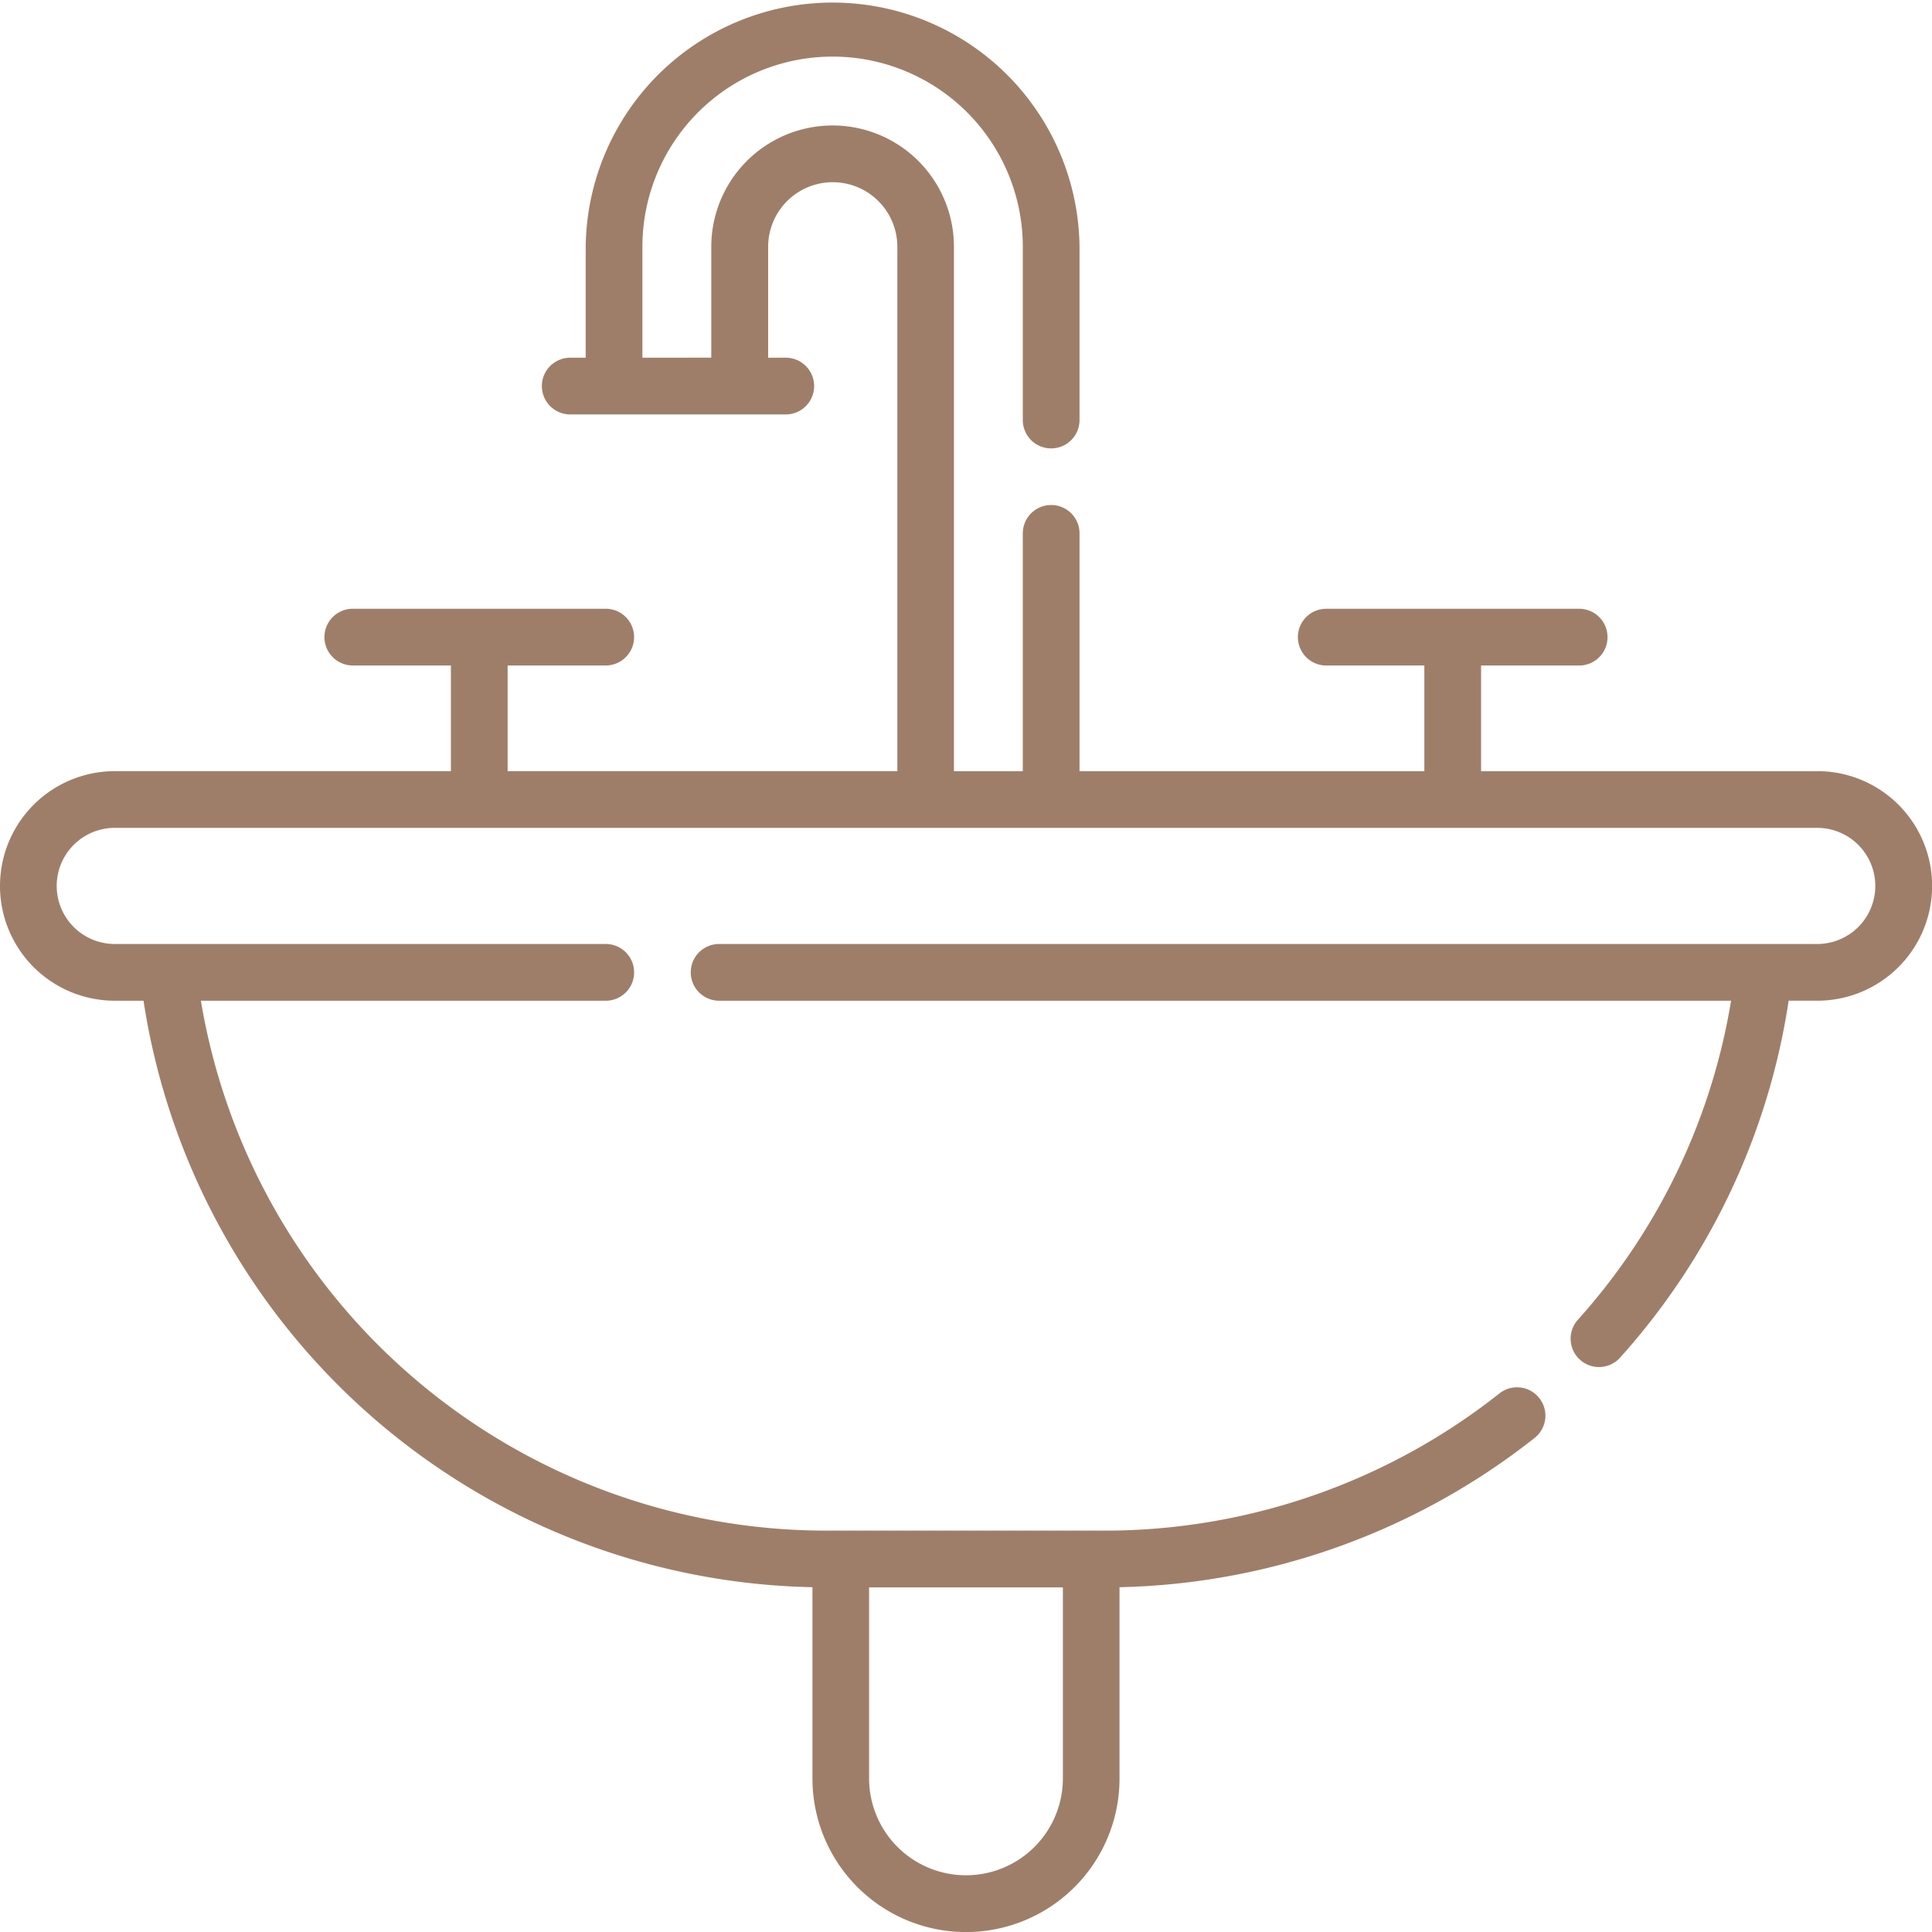 <svg xmlns="http://www.w3.org/2000/svg" width="65.801" height="65.801" viewBox="0 0 65.801 65.801"><defs><style>.a{fill:#9f7e69;}</style></defs><path class="a" d="M61.892,26.266H50.443v-3.6h3.341a.966.966,0,1,0,0-1.932H45.17a.966.966,0,1,0,0,1.932h3.341v3.6H36.767v-8.1a.966.966,0,0,0-1.932,0v8.1H32.49V8.406a4.132,4.132,0,0,0-8.265,0v3.776H21.879V8.406a6.478,6.478,0,0,1,12.956,0v5.9a.966.966,0,0,0,1.932,0v-5.9a8.41,8.41,0,0,0-16.819,0v3.777h-.527a.966.966,0,1,0,0,1.932h7.341a.966.966,0,0,0,0-1.932h-.6V8.406a2.2,2.2,0,0,1,4.4,0V26.265H17.289v-3.6h3.341a.966.966,0,1,0,0-1.932H12.016a.966.966,0,1,0,0,1.932h3.341v3.6H3.909a3.909,3.909,0,0,0,0,7.818h.979A23.532,23.532,0,0,0,27.671,54.058v6.516a5.229,5.229,0,0,0,10.458,0V54.058A23.626,23.626,0,0,0,52.26,48.979a.966.966,0,1,0-1.2-1.514,21.683,21.683,0,0,1-13.411,4.666h-9.5A21.6,21.6,0,0,1,6.842,34.083H20.631a.966.966,0,1,0,0-1.932H3.909a1.977,1.977,0,0,1,0-3.955H61.892a1.977,1.977,0,1,1,0,3.955h-37.4a.966.966,0,1,0,0,1.932H58.958a21.458,21.458,0,0,1-5.2,10.846.966.966,0,1,0,1.439,1.288,23.383,23.383,0,0,0,5.722-12.135h.977a3.909,3.909,0,1,0,0-7.818ZM32.9,63.869a3.3,3.3,0,0,1-3.3-3.3V54.063H36.2v6.511A3.3,3.3,0,0,1,32.9,63.869Z"/></svg>